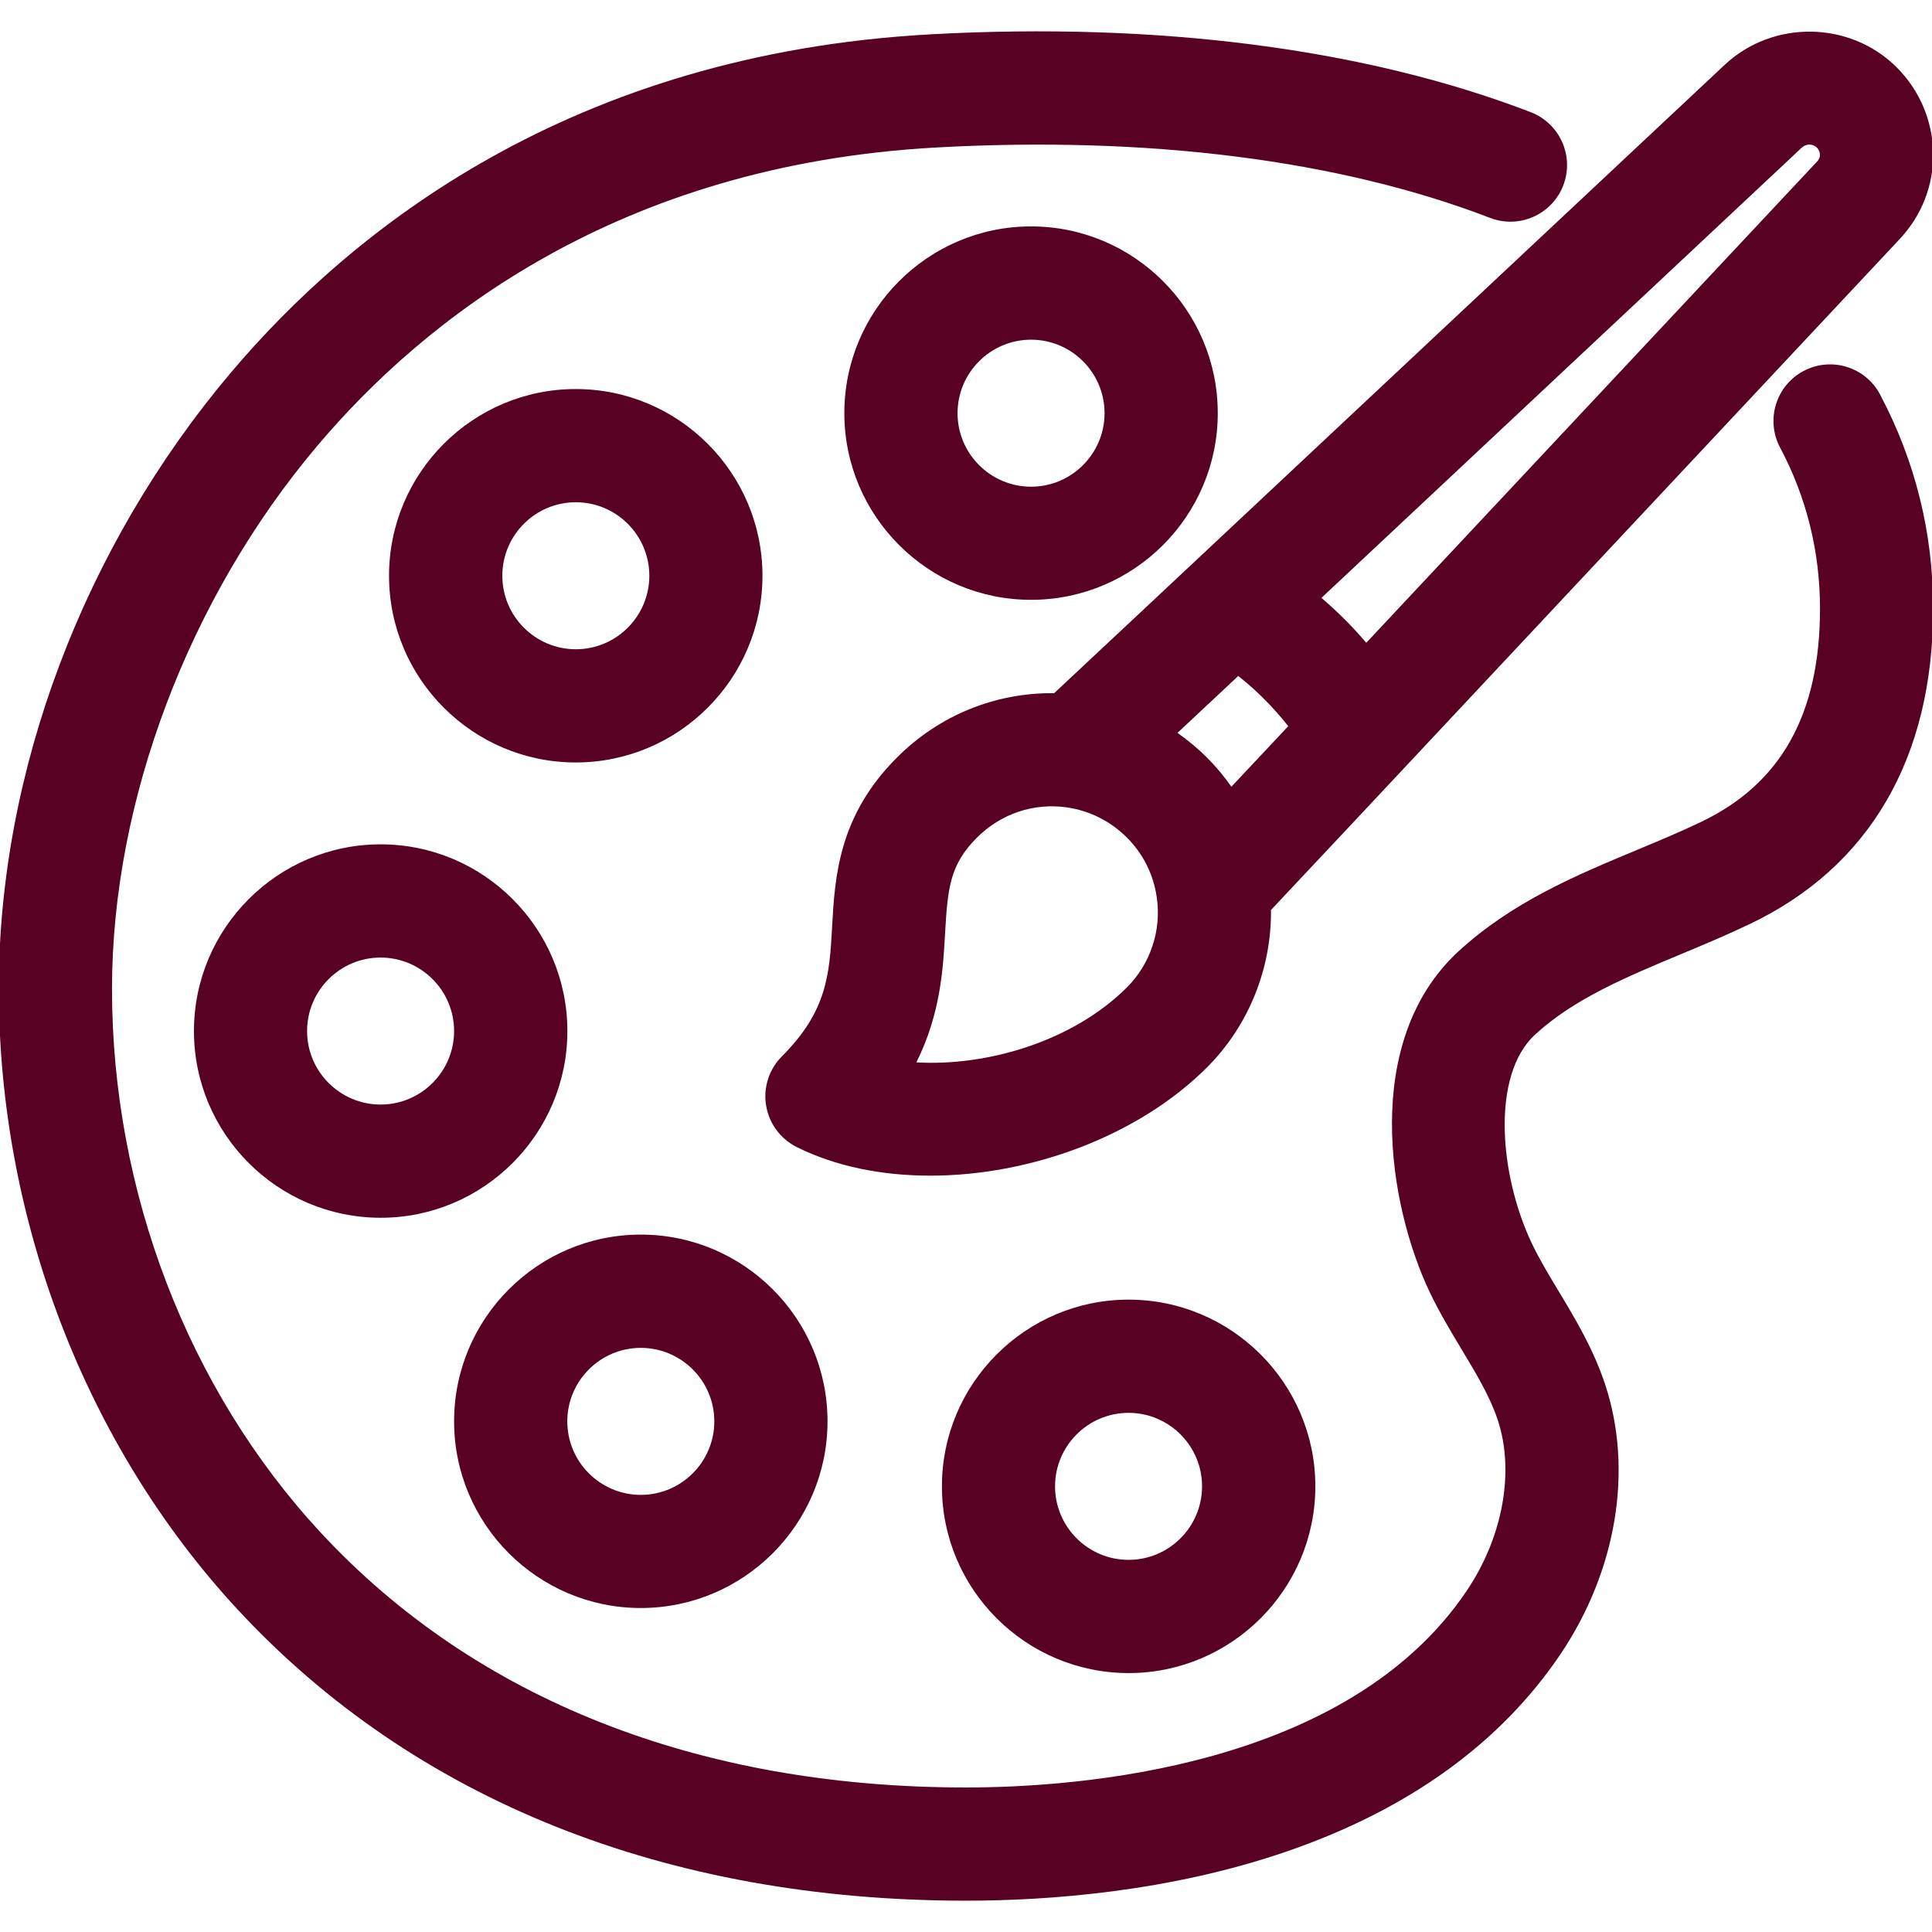 <?xml version="1.0" encoding="UTF-8"?>
<svg id="Layer_1" data-name="Layer 1" xmlns="http://www.w3.org/2000/svg" viewBox="0 0 256 256">
  <defs>
    <style>
      .cls-1 {
        fill: #580122;
        stroke-width: 0px;
      }
    </style>
  </defs>
  <path class="cls-1" d="m249.12,52.27c-1.94-3.66-6.48-5.05-10.14-3.11-3.66,1.94-5.05,6.48-3.11,10.14,3.51,6.61,5.29,13.79,5.29,21.35,0,13.97-5.16,23.21-15.78,28.27-2.68,1.28-5.46,2.44-8.4,3.67-8.16,3.4-16.6,6.92-23.75,13.49-12.86,11.91-9.31,33.52-3.78,45.15,1.3,2.71,2.79,5.19,4.23,7.59,1.93,3.2,3.75,6.23,4.77,9.3,2.27,6.82.71,15.49-4.07,22.62-15.83,23.57-51.7,26.11-66.38,26.11-35.47,0-65.04-11.69-85.53-33.8-17.56-18.95-27.63-45.2-27.63-72.02,0-24.88,10.16-51.78,27.19-71.94,14.16-16.77,39.89-37.24,82.07-39.55,28.12-1.55,53.47,1.68,73.34,9.33,3.87,1.49,8.21-.44,9.7-4.3,1.49-3.86-.44-8.21-4.3-9.7-21.83-8.41-49.34-11.98-79.55-10.32C75.76,7.16,46.63,30.38,30.57,49.4,11.04,72.53-.16,102.28-.16,131.02c0,30.56,11.53,60.52,31.62,82.22,23.4,25.26,56.78,38.61,96.53,38.61,10.78,0,26.92-1.14,42.62-6.56,16.1-5.56,28.28-14.37,36.22-26.19,7.42-11.08,9.6-24.43,5.84-35.71-1.54-4.64-3.88-8.54-6.15-12.31-1.32-2.19-2.56-4.26-3.54-6.31-4.33-9.11-5.4-22.29.41-27.67,5.19-4.77,12.07-7.63,19.35-10.67,2.99-1.25,6.08-2.54,9.09-3.98,15.91-7.57,24.32-22.03,24.32-41.8,0-10.04-2.37-19.59-7.04-28.38Z"/>
  <path class="cls-1" d="m124.81,196.95c0,13.64,11.1,24.74,24.74,24.74s24.74-11.1,24.74-24.74-11.1-24.74-24.74-24.74-24.74,11.1-24.74,24.74Zm34.47,0c0,5.37-4.37,9.74-9.74,9.74s-9.74-4.37-9.74-9.74,4.37-9.74,9.74-9.74,9.74,4.37,9.74,9.74Z"/>
  <path class="cls-1" d="m136.62,79.48c13.64,0,24.74-11.1,24.74-24.74s-11.1-24.74-24.74-24.74-24.74,11.1-24.74,24.74,11.1,24.74,24.74,24.74Zm0-34.47c5.37,0,9.74,4.37,9.74,9.74s-4.37,9.74-9.74,9.74-9.74-4.37-9.74-9.74,4.37-9.74,9.74-9.74Z"/>
  <path class="cls-1" d="m101.03,76.29c0-13.64-11.1-24.74-24.74-24.74s-24.74,11.1-24.74,24.74,11.1,24.74,24.74,24.74,24.74-11.1,24.74-24.74Zm-34.47,0c0-5.37,4.37-9.74,9.74-9.74s9.74,4.37,9.74,9.74-4.37,9.74-9.74,9.74-9.74-4.37-9.74-9.74Z"/>
  <path class="cls-1" d="m25.7,136.62c0,13.64,11.1,24.74,24.74,24.74s24.74-11.1,24.74-24.74-11.1-24.74-24.74-24.74-24.74,11.1-24.74,24.74Zm34.47,0c0,5.37-4.37,9.74-9.74,9.74s-9.74-4.37-9.74-9.74,4.37-9.74,9.74-9.74,9.74,4.37,9.74,9.74Z"/>
  <path class="cls-1" d="m84.91,213.07c13.64,0,24.74-11.1,24.74-24.74s-11.1-24.74-24.74-24.74-24.74,11.1-24.74,24.74,11.1,24.74,24.74,24.74Zm0-34.47c5.37,0,9.74,4.37,9.74,9.74s-4.37,9.74-9.74,9.74-9.74-4.37-9.74-9.74,4.37-9.74,9.74-9.74Z"/>
  <path class="cls-1" d="m139.69,91.85c-7.78-.09-15.22,2.91-20.82,8.51-7.79,7.76-8.25,15.91-8.61,22.45-.35,6.22-.62,11.13-6.65,17.16-1.71,1.71-2.49,4.13-2.1,6.51.39,2.38,1.9,4.43,4.06,5.51,5.17,2.58,11.31,3.79,17.7,3.79,13.18,0,27.47-5.18,36.65-14.33,0,0,0,0,0,0,5.54-5.54,8.57-13.13,8.49-20.87l11.12-11.84L251.63,31.77c3-3.15,4.6-7.24,4.52-11.52-.08-4.27-1.8-8.29-4.82-11.32-6.18-6.18-16.41-6.33-22.8-.34l-77,72.17-11.84,11.08Zm9.64,38.98c-7.29,7.26-18.69,10.48-27.91,9.94,3.21-6.42,3.54-12.36,3.81-17.12.34-6.05.66-9.11,4.23-12.67,3.16-3.16,7.51-4.62,11.89-4,3.04.44,5.8,1.83,7.97,4s3.52,4.89,3.96,7.94c.64,4.34-.84,8.8-3.95,11.91Zm13.84-26.58c-.96-1.37-2.04-2.67-3.24-3.87-1.22-1.22-2.53-2.3-3.91-3.27l5.76-5.39,2.29-2.15c1.24.98,2.42,2.02,3.52,3.14,1.12,1.12,2.15,2.3,3.11,3.51l-2.11,2.25-5.42,5.77ZM238.79,19.53c.53-.5,1.43-.49,1.93,0,.29.29.43.61.43,1,0,.22-.04.52-.43.93l-59.68,63.71c-.9-1.04-1.82-2.07-2.8-3.04-1-1.01-2.06-1.97-3.14-2.91l63.69-59.7Z"/>
</svg>